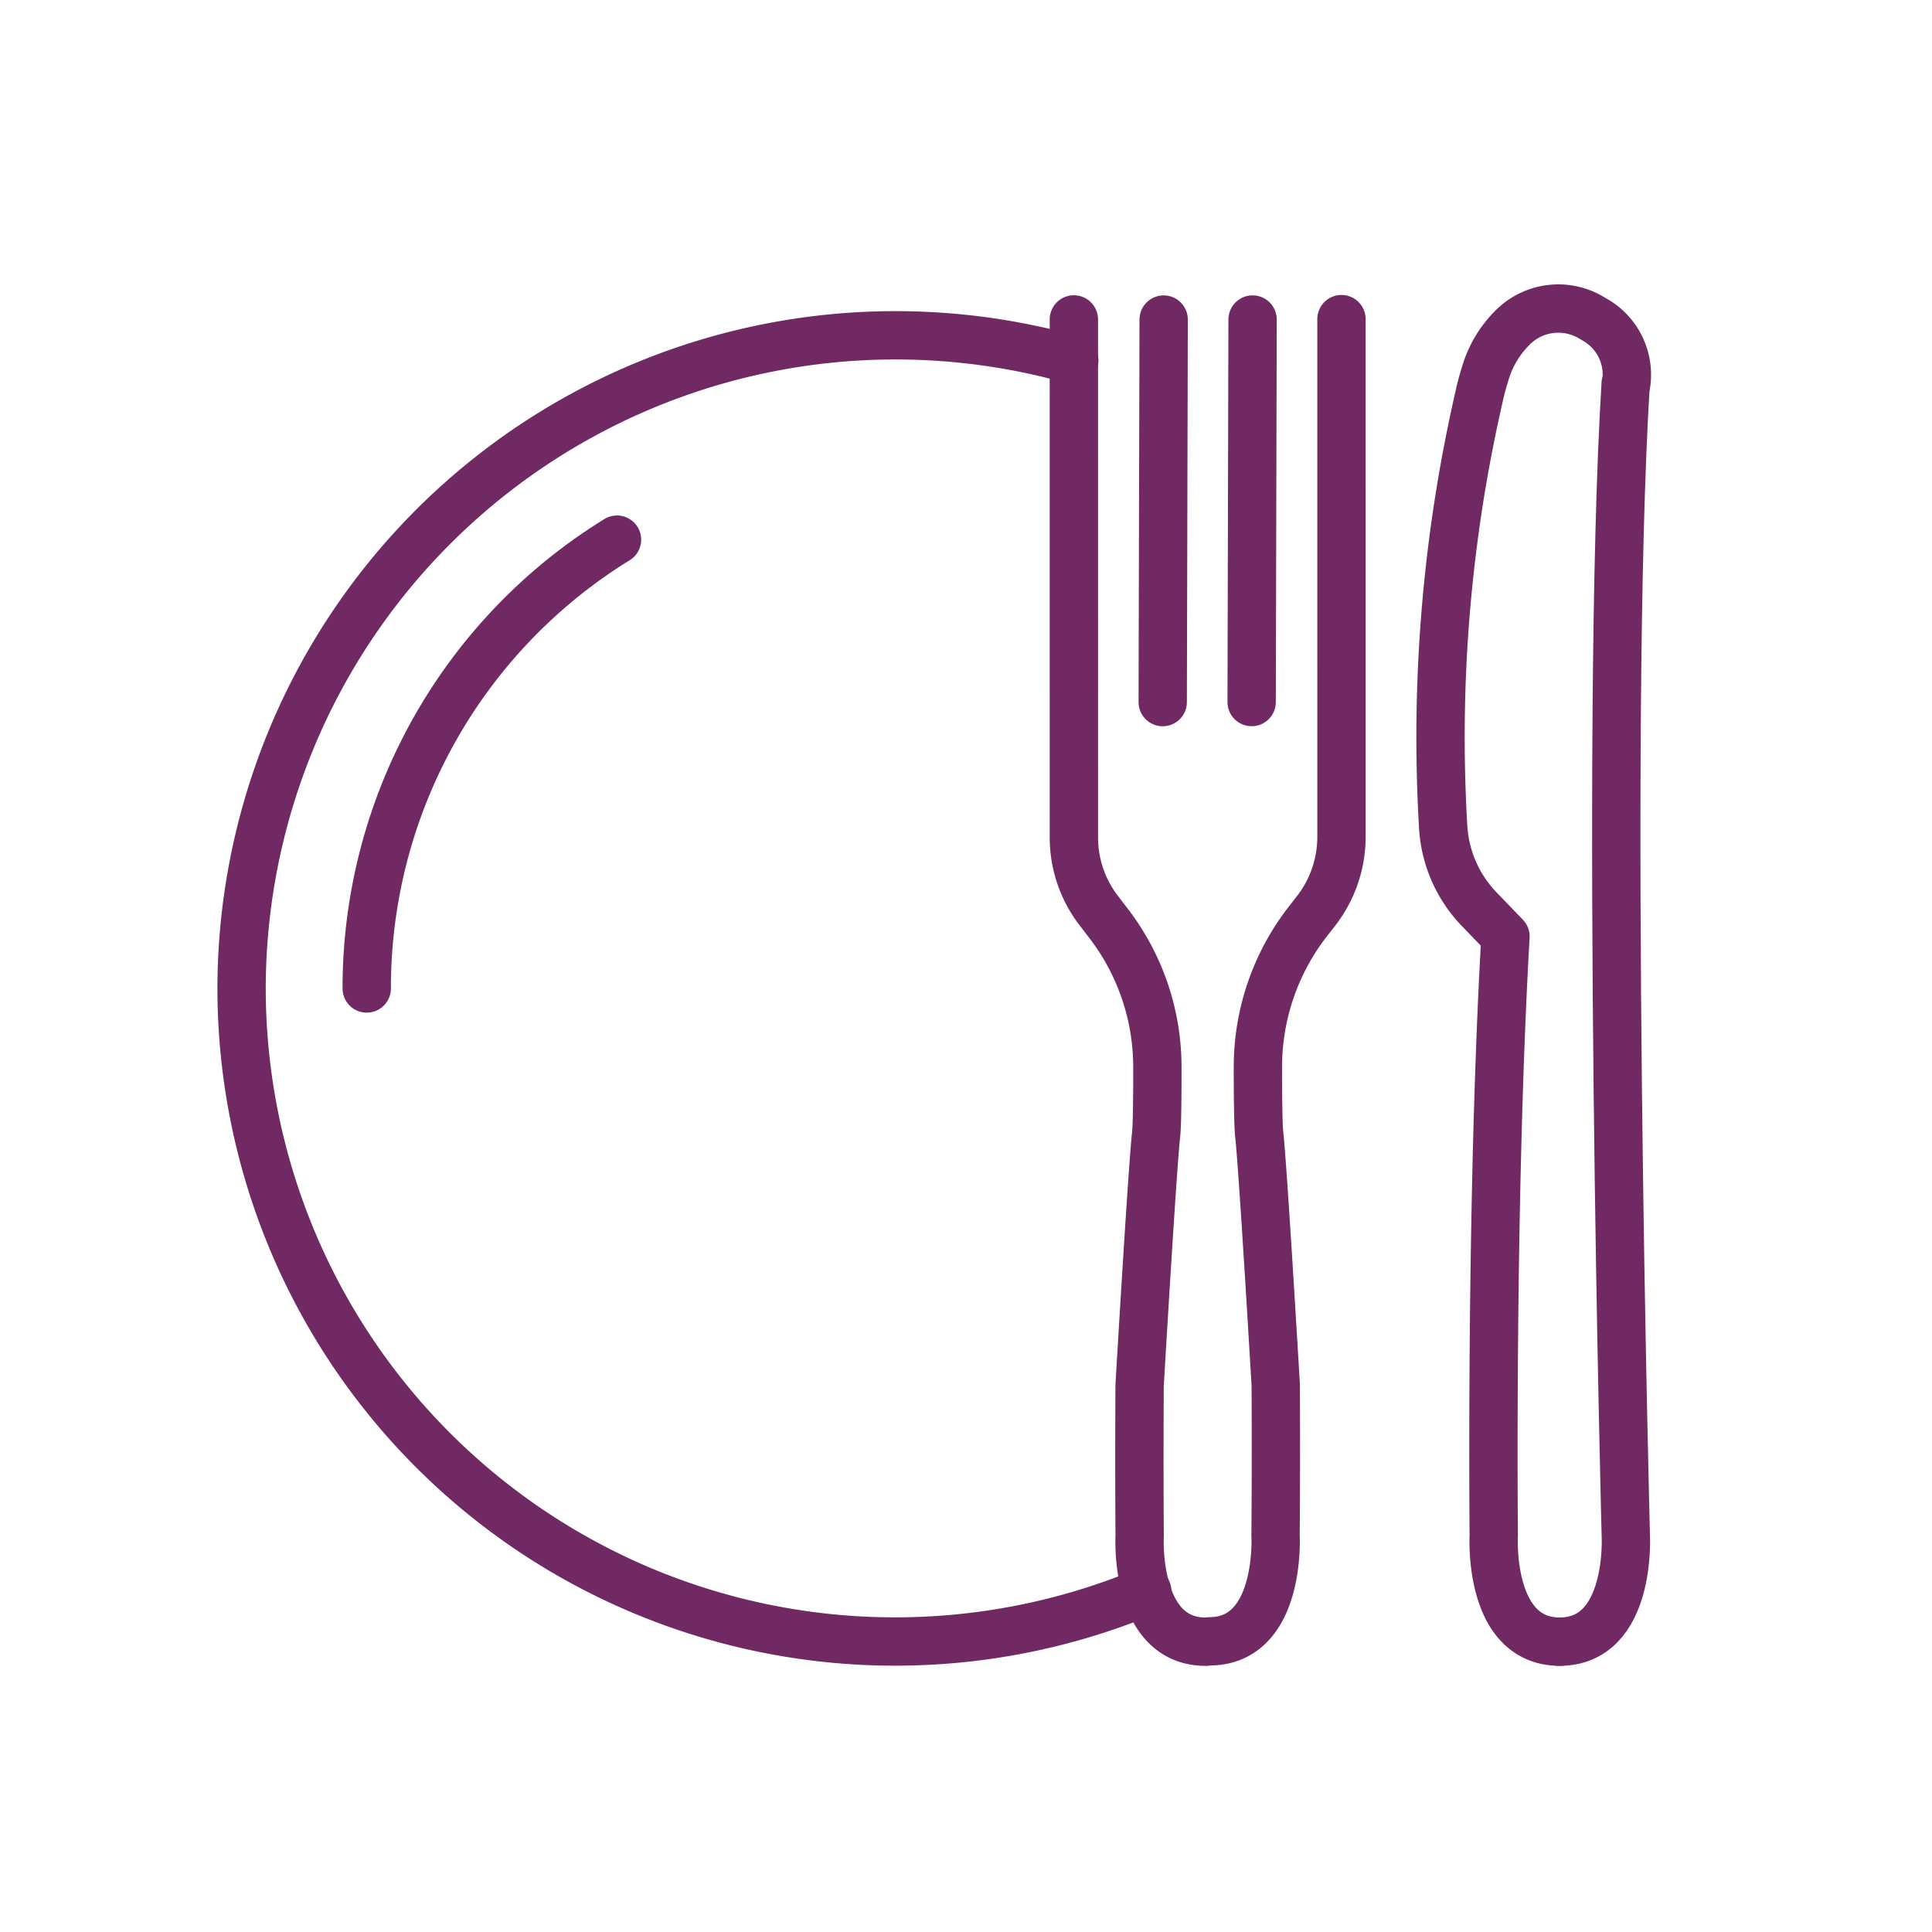 <svg viewBox="0 0 80 80" height="80" width="80" xmlns="http://www.w3.org/2000/svg">
  <g transform="translate(-1631 7791)" data-name="Group 8978" id="Group_8978">
    <rect fill="#fff" transform="translate(1631 -7791)" height="80" width="80" data-name="Rectangle 3068" id="Rectangle_3068"></rect>
    <g transform="matrix(0.995, -0.105, 0.105, 0.995, 1590.348, -7812.021)" data-name="Group 22" id="Group_22">
      <g transform="translate(92.932 44.61)" data-name="Group 20" id="Group_20">
        <path stroke-width="2" stroke-linejoin="round" stroke-linecap="round" stroke="#702963" fill="none" transform="translate(-142.161 -46.521)" d="M144.5,101.411c-2.97-.315-2.26-4.65-2.26-4.65s1.325-13.87,3.085-24.61l-.965-1.24a5.35,5.35,0,0,1-1.125-3.5,63.12,63.12,0,0,1,3.35-17.6q.15-.455.345-.9a4.415,4.415,0,0,1,1.26-1.73,2.67,2.67,0,0,1,3.43-.07,2.62,2.62,0,0,1,1.08,2.8" data-name="Path 38" id="Path_38"></path>
        <path stroke-width="2" stroke-linejoin="round" stroke-linecap="round" stroke="#702963" fill="none" transform="translate(-144.491 -49.911)" d="M146.82,104.8c2.97.31,3.185-4.075,3.185-4.075s2.62-33.26,5-47.425" data-name="Path 39" id="Path_39"></path>
      </g>
      <g transform="translate(78.364 42.969)" data-name="Group 21" id="Group_21">
        <line stroke-width="2" stroke-linejoin="round" stroke-linecap="round" stroke="#702963" fill="none" transform="translate(8.303 0.78)" y2="15.74" x1="1.7" data-name="Line 20" id="Line_20"></line>
        <line stroke-width="2" stroke-linejoin="round" stroke-linecap="round" stroke="#702963" fill="none" transform="translate(4.643 0.395)" y2="15.74" x1="1.7" data-name="Line 21" id="Line_21"></line>
        <path stroke-width="2" stroke-linejoin="round" stroke-linecap="round" stroke="#702963" fill="none" transform="translate(-113.024 -43.24)" d="M115.672,43.24l-2.25,21.33a4.955,4.955,0,0,0,.72,3.13l.305.5a9.75,9.75,0,0,1,1.42,6.115c-.13,1.26-.27,2.465-.345,2.805-.23,1.055-1.045,5.875-1.775,10.285h0c-.41,3.69-.65,6.185-.65,6.185s-.705,4.335,2.265,4.645h.15c2.965.31,3.18-4.075,3.18-4.075s.29-2.5.66-6.18h0c.205-4.47.415-9.35.41-10.435,0-.35.11-1.555.245-2.81a9.81,9.81,0,0,1,2.665-5.685l.405-.42a5,5,0,0,0,1.36-2.915l2.25-21.325" data-name="Path 40" id="Path_40"></path>
      </g>
      <path stroke-width="2" stroke-linejoin="round" stroke-linecap="round" stroke="#702963" fill="none" d="M80.852,44.649a27.065,27.065,0,0,0-37,22.235h0A27.045,27.045,0,0,0,78.507,95.619" data-name="Path 41" id="Path_41"></path>
      <path stroke-width="2" stroke-linejoin="round" stroke-linecap="round" stroke="#702963" fill="none" transform="translate(-5.298 -7.351)" d="M54.3,74.785A21.8,21.8,0,0,1,66.55,57.4" data-name="Path 42" id="Path_42"></path>
    </g>
  </g>
</svg>
